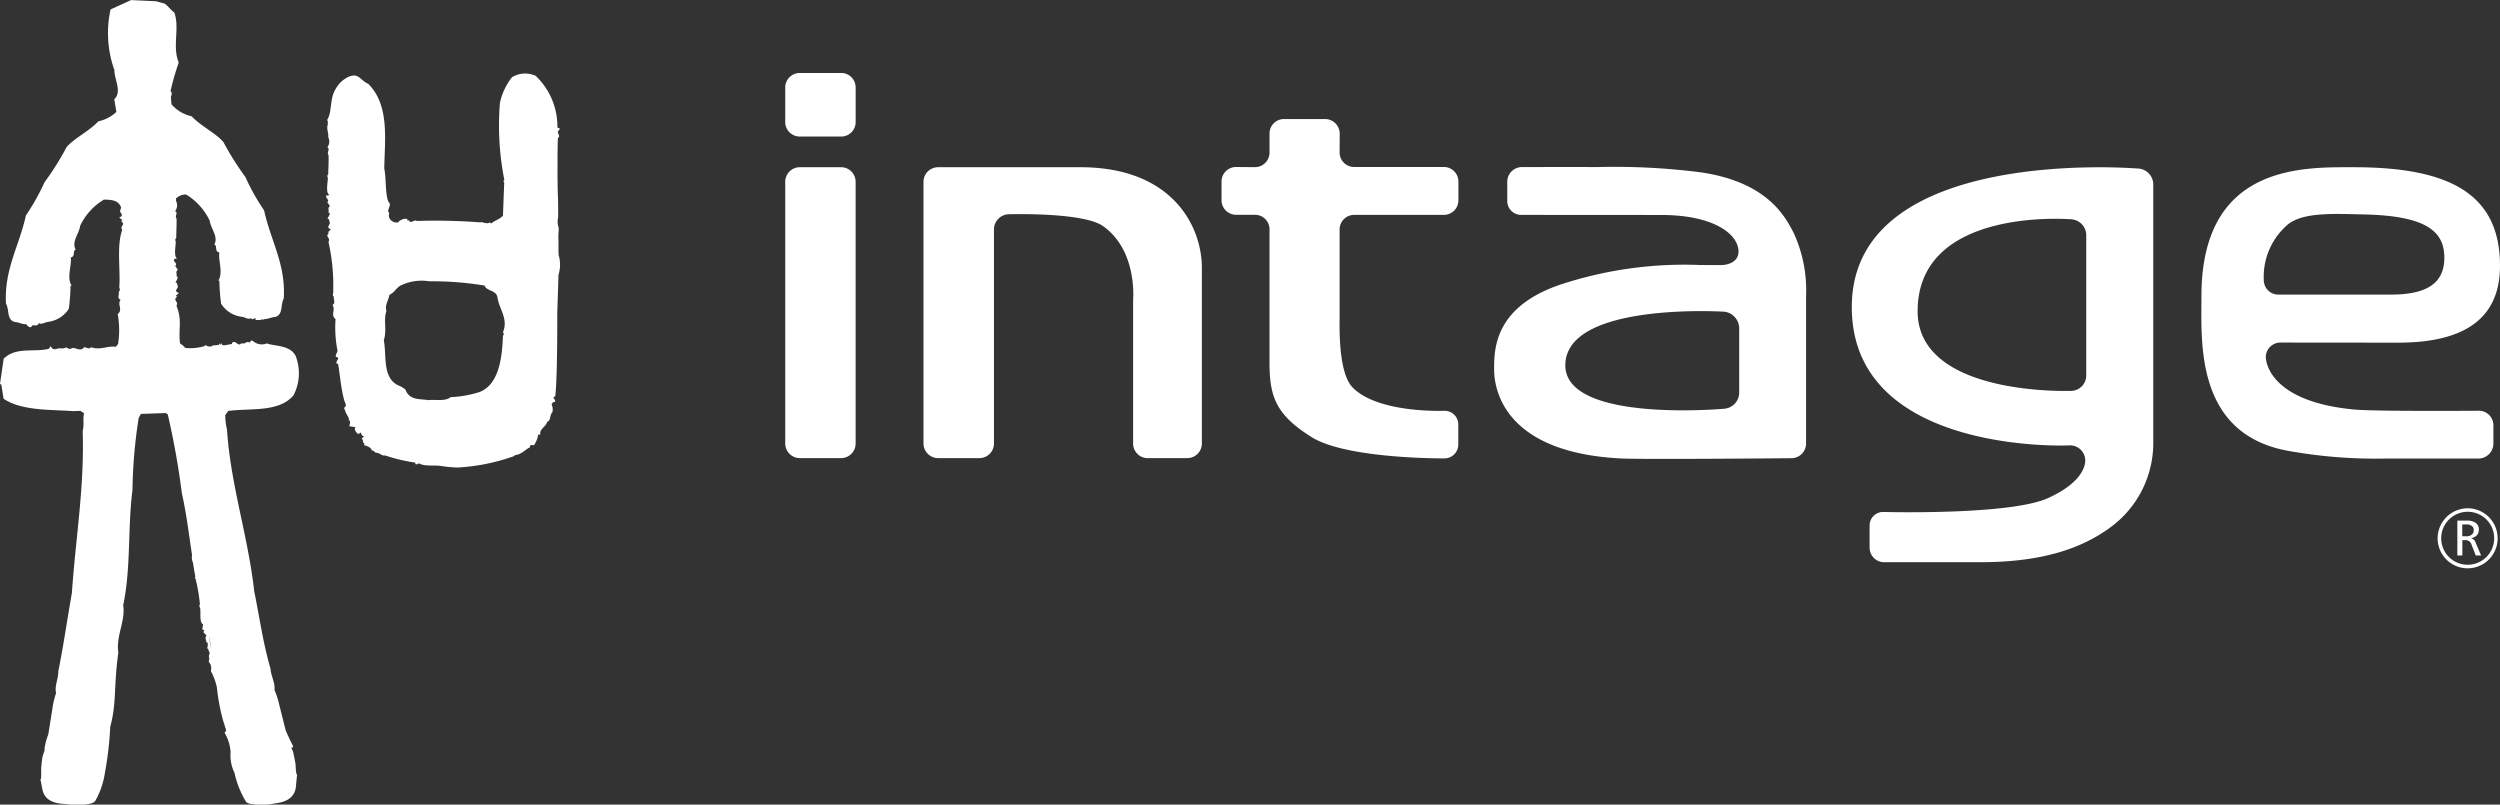 <svg xmlns="http://www.w3.org/2000/svg" width="158.275" height="50.939" viewBox="0 0 158.275 50.939"><rect x="0" y="0" width="158.275" height="50.939" fill="#333333" stroke="none"/><g transform="translate(796.988 -68.295) rotate(90)"><path d="M117.284,778.169c-.061-.011-.2-.017,0,0" fill="#e11a22"/><path d="M117.6,794.43c-.2.045-.061.032,0,0" fill="#e11a22"/><path d="M93.273,778.382a3.015,3.015,0,0,0-2.428-.117c-.725.34-.623,1.374-.81,1.832a.837.837,0,0,1-.148.874c-.082.125.014.147.1.214-.13.212.127.273.038.525.2.154-.038.272-.072.415-.024.158.048.173.128.185-.011.211.226.719-.094.624l.138.084-.1.063c.207,0,.056.412.207.535a.557.557,0,0,1-.107.4H90.2a3.169,3.169,0,0,1,.123,1.241c-.21.182-.243.3-.31.337-1,.106-1.407-.155-2.368.223-.279-.172-.32.278-.57-.052l-.043.107-.184-.211c-.166.423-.289-.058-.5.1-.036.017-.161-.017-.161.12-.112-.055-.249-.157-.372-.137l-.008.069c-.109-.052-.325.09-.422-.083a2.356,2.356,0,0,0-.322.222l.066-.071c-.18-.151-.225.144-.427.086l-.049-.189c-.124.214-.72.094-1.033.082-.1.021-.175.062-.258-.03-.364,0-.84-.03-1.229-.022-.117.144-.406-.129-.467.1a.591.591,0,0,0-.653-.063h-.151a.851.851,0,0,1-.251-.642,3.859,3.859,0,0,1,1.663-1.493c.505-.07,1.006-.564,1.507-.29.062-.22.439.012.5-.322.481.092,1.286-.262,1.78.071V783.1a12.549,12.549,0,0,0,1.455-.109,1.775,1.775,0,0,0,.836-1.333c.03-.18.205-.429.078-.563.223-.1-.164-.31.124-.289v-.188l0-.146c-.134-.1.087-.119-.054-.174.016-.241-.131-.486-.141-.756-.169-.494-.77-.3-1.165-.519-2.173-.13-3.578.8-5.583,1.246a13.464,13.464,0,0,1-2.106,1.18,18.293,18.293,0,0,1-2.225,1.4c-.594.529-.976,1.388-1.621,2.006a2.384,2.384,0,0,1-.759,1.277l-.48.038c-.094-.048-.276-.1-.352.024a17.067,17.067,0,0,1-1.816-.521c-1.013.422-2.186-.079-3.163.28-.123.187-.449.43-.566.613l-.148.539-.076,1.582.592,1.3a6.94,6.94,0,0,0,3.835-.24c.629,0,1.364-.5,1.855.007l.8-.134a2.391,2.391,0,0,1,.594,1.136c.647.622,1.034,1.474,1.621,2.009a18.108,18.108,0,0,1,2.233,1.4,14.778,14.778,0,0,1,2.108,1.182c1.993.446,3.408,1.379,5.585,1.262.381-.226,1-.033,1.154-.538.016-.268.172-.508.137-.745.158-.063.048-.082.191-.172l0-.138-.1-.063c-.045-.238.071-.323-.157-.425.119-.145-.046-.385-.073-.57a1.832,1.832,0,0,0-.831-1.328,13.136,13.136,0,0,0-1.46-.107v-.075c-.491.339-1.3-.015-1.786.062-.065-.316-.436-.1-.5-.314-.5.279-.986-.215-1.5-.279a3.861,3.861,0,0,1-1.666-1.51c.014-.37-.007-.907.488-1.082l.137.025c.22.159.326-.315.515.09l.172-.214.044.11c.238-.351.3.1.567-.086.972.361,2.575.107,3.575.183.073.036.238-.108.323.035.213-.043.429.13.523-.118.308.241.607-.172.906.185a5.6,5.6,0,0,1,1.8-.035c.108-.012.183.091.278.159l-.019.034c-.035.577.236.952.037,1.534.2.148-.093.386.038.465.289.261-.134.591.066.818a.319.319,0,0,1-.1.277c.141.2.014.423.1.595.054.2.017.324-.172.383l.172.138c.229.97-.141,2.073.624,2.852l1.635.239-.035-.082.934-.151c.777-1.14.68-3,.784-4.387,0-.139-.014-.321-.014-.483l.151-.22c.571.09.556-.033,1.144.083,3.52-.116,6.7.44,10.234.683,1.639.289,3.31.529,4.969.861.477-.012.893.248,1.373.14a4.924,4.924,0,0,0,.956.228l1.662.266a3.743,3.743,0,0,0,.872.233h.123l.382.126c.206.04.51.07.78.092.685-.019.721.022.658.053.089-.02.272-.058.57-.114l.076-.013c1-.2.9-1.319.948-1.539a5.848,5.848,0,0,0,.028-1.073c-.014-.224-.062-.644-.247-.747a5.077,5.077,0,0,0-1.746-.6,21.576,21.576,0,0,0-2.932-.341c-1.539-.414-2.483-.208-4.706-.512-1.054.159-1.991-.465-2.994-.309-2.363-.5-4.883-.276-7.3-.588a31.71,31.71,0,0,1-4.556-.392l-.255-.142-.054-1.577.089-.123a49.5,49.5,0,0,1,5-.893c1.27-.289,2.6-.446,3.9-.643a.858.858,0,0,0,.5-.064c.29-.04.583-.089.867-.149l.083.046.038-.055.222-.049.166-.041c.129-.021.247-.051.377-.071.3-.053.612-.093.872-.117.093.078.158.01.248-.018.326-.039.92.056,1.009-.181l.237.038c.21.033.052-.193.255-.07l-.062.084a2.4,2.4,0,0,1,.305-.276c.1.159.3-.014.419.021l-.007-.077a.667.667,0,0,1,.392.028c-.014-.136.1-.069.13-.089.2-.182.248.048.512-.055l.195.041a.607.607,0,0,1,.585-.136,3.875,3.875,0,0,1,1.033-.382,12.834,12.834,0,0,0,2.15-.408l.161-.056.114-.033c.188-.039.325-.166.44.014a2.791,2.791,0,0,1,1.233-.386,2.532,2.532,0,0,0,1.318-.247,5.924,5.924,0,0,0,1.834-.735c.165-.106.185-.735.179-.963a3.727,3.727,0,0,0-.062-.778c-.058-.2-.058-1.3-1.076-1.412l-.075-.007c-.306-.027-.635-.06-.725-.075.066.034.042.075-.645.106-.264.048-.573.113-.776.156,0,0-.395.208-.247,0l-.128.008c-.284.161-.968.46-.968.46l-1.625.406a5.815,5.815,0,0,0-.934.3c-.479-.047-.879.228-1.363.256-1.614.475-3.245.691-4.873,1.027-3.523.393-6.717,1.492-10.238,1.725a4.9,4.9,0,0,1-.916.117l-.275-.191c-.193-1.4.117-3.246-1.023-4.163m15.241,5.4a5.319,5.319,0,0,1,.824-.158Z" fill="#fff"/><path d="M82.088,761.656c-.169-.013-1.189-.005-1.466.015-.5.014-.993.021-1.491.021-.2,0-.4-.007-.591,0-.508,0-1-.007-1.514-.024-.154-.241-.327.165-.5-.086-.187-.069-.025-.076-.163.117a4.425,4.425,0,0,0-3.264,1.373,1.6,1.6,0,0,0,.082,1.5,4.032,4.032,0,0,0,1.623.765,17.676,17.676,0,0,0,4.891-.281l.066.071.075-.061,2.119.08c.254.257.281.5.494.751l-.075.062c.12.186,0,.439-.027.577h.03a37.647,37.647,0,0,0-.093,4.067c-.12.157.22.4-.048.5l.032.1c-.255-.107-.066.531.113.566-.007.1.016.232-.047.315a.437.437,0,0,1-.567.254c-.108.214-.437-.116-.6-.013l-.157.1c-.633.19-1.37.1-2.044.235-1.779-.021-4-.36-5.358,1.011-.261.558-.7.585-.464,1.225a1.845,1.845,0,0,0,.877.892c.577.324,1.387.179,1.848.48.078.014.185-.1.247,0l.01-.06c.251.155.587-.041.854,0a.61.61,0,0,1,.647.06c.073-.212.357.056.467-.075.384-.026.872.008,1.236.015.082.095.159.041.258.021.32.02.906.136,1.027-.076.093.014.041.178.051.178.21.069.248-.228.426-.076l-.061.069a1.31,1.31,0,0,1,.328-.221c.087.165.3.039.41.09l.01-.081c.121-.009.258.1.367.143,0-.136.131-.1.158-.113.231-.155.347.288.515-.1l.192.2.025-.1c.25.32.305-.124.576.051a12.4,12.4,0,0,1,3.132-.3c.073-.042.252.1.33-.042.213.035.426-.131.526.093.3-.23.618.141.9-.2a7.442,7.442,0,0,0,1.994-.124c.159.013.217.144.4.1.045-.343.272.069.43-.055v-.078c.672-.12,1.538-.186,2.187-.361.2,0,.46-.28.6-.014l.219-.088c.241-.056.441-.323.64-.192l-.066-.077c.066-.054.238-.026.375.019l.062-.414c.068.225.656-.2.323-.263.086-.131.236-.069.261-.275.212.319.109.03.377.089.062-.089,0-.077.183-.089.054-.193.15-.474.362-.474L96.8,773.4l.159-.2c-.025-.235.223-.384.171-.6a10.449,10.449,0,0,0,.454-1.908h.1c0-.07.028-.159-.064-.206.223-.372.106-.949.174-1.4a8.392,8.392,0,0,0,.1-1.047,12.558,12.558,0,0,0-.734-3.627H97.11c-.018-.4-.331-.655-.485-.947l.021-.025h-.1c-.124-.058-.059-.167-.062-.256a1.581,1.581,0,0,0-.694-.273l.035-.139c-.345.116-.536-.379-.815-.417-.093-.264-.409-.138-.625-.344a.811.811,0,0,0-.491.057c-.075-.04-.182-.115-.148-.21-.15-.072-.175.1-.306.082l-.061-.106c-1.1-.141-5.327-.128-5.323-.128s-1.934-.065-2.364-.075a2.094,2.094,0,0,0-1.249-.01c-.143.01-.275.01-.415.01-.31-.01-.766.01-.766.01l-.53-.031a1.154,1.154,0,0,1-.648.047m7.432,3.429v.059c1.229.045,3.111.191,3.6,1.489a6.986,6.986,0,0,1,.322,1.824c.286.343.135.959.19,1.408-.093.549.03,1.2-.684,1.464l-.181.274c-.416,1.223-1.889.886-2.926,1.085-.684-.213-1.226.039-1.861-.166-.372.117-.664-.136-1.021-.191-.117-.323-.495-.443-.625-.8a3.01,3.01,0,0,1-.226-1.717,20.337,20.337,0,0,1,.271-3.509c.373-.121.265-.749.765-.815.719-.106,1.339-.69,2.164-.354Z" fill="#fff"/><path d="M97.3,724.334a.925.925,0,0,1-.914.917h-9.1c-.011,0-3.121-.291-4.674,1.9-.9,1.258-.752,6-.752,6a.964.964,0,0,0,.951.909H96.384a.924.924,0,0,1,.914.918v2.63a.928.928,0,0,1-.914.914H79.8a.926.926,0,0,1-.918-.914v-9.021c0-5.863,3.782-7.689,6.361-7.689H96.384a.926.926,0,0,1,.914.913v2.527" fill="#fff"/><path d="M95.175,704.664a.862.862,0,0,0-.872.913s.175,4.231-1.515,5.811c-.982.9-4,.789-4.509.789h-5.46a.924.924,0,0,1-.92-.921v-5.69a.922.922,0,0,0-.921-.91h-1.2a.923.923,0,0,0-.911.91v5.69a.918.918,0,0,1-.914.921l-1.2-.006a.928.928,0,0,0-.921.914v2.629a.913.913,0,0,0,.921.9h1.214a.924.924,0,0,1,.91.92l-.009,1.21a.918.918,0,0,0,.916.908h1.189a.924.924,0,0,0,.921-.917v-1.2a.917.917,0,0,1,.912-.92h8.463c2.191,0,3.31-.448,4.7-2.665s1.346-8.373,1.346-8.373a.878.878,0,0,0-.88-.913h-1.27" fill="#fff"/><line transform="translate(88.994 686.009)" fill="#231f20"/><path d="M87.05,682.646h9.334a.926.926,0,0,1,.919.917s.091,9.514.015,10.832c-.382,7.433-4.445,8-5.629,8-1.246,0-3.908.013-5.347-4.108a25.083,25.083,0,0,1-1.274-8.806c.01-.1.01-1.477.01-1.477-.02-.542-.261-1.081-.859-1.081-1.057,0-2.314,1.487-2.314,4.908s-.006,8.812-.006,8.812a.875.875,0,0,1-.887.92H79.8a.929.929,0,0,1-.927-.92s-.01-3.755,0-4.75a42.844,42.844,0,0,1,.33-6.562c.625-4.321,2.892-5.4,3.836-5.9a8.715,8.715,0,0,1,4.015-.786m2,4.234a1.075,1.075,0,0,0-1.024.922s-.645,10.086,3.393,10.086c3.671,0,2.747-10.086,2.747-10.086a1.031,1.031,0,0,0-1-.922Z" fill="#fff"/><path d="M78.966,661.578a1.019,1.019,0,0,1,1-.913h16.47a6.61,6.61,0,0,1,5.24,2.705c1.363,1.845,2.212,4.383,2.212,8.236v6.106a.921.921,0,0,1-.909.912h-1.406a.86.86,0,0,1-.865-.912s.216-7.947-.873-10.371c-1.194-2.638-2.5-2.363-2.5-2.363a.963.963,0,0,0-.84,1.05s.6,13.723-8.761,13.723c-10.33,0-8.764-18.173-8.764-18.173m4.2,3.33a1.01,1.01,0,0,0-.988.914s-.852,9.761,5.817,9.761c5.432,0,5.042-9.761,5.042-9.761a.976.976,0,0,0-.962-.914Z" fill="#fff"/><path d="M96.384,742.818a.922.922,0,0,1,.914.914v2.629a.926.926,0,0,1-.914.914H79.8a.924.924,0,0,1-.918-.914v-2.629a.92.92,0,0,1,.918-.914H96.384" fill="#fff"/><path d="M76.939,743.731a.911.911,0,0,0-.906-.914h-2.2a.915.915,0,0,0-.918.914v2.629a.922.922,0,0,0,.918.915h2.2a.918.918,0,0,0,.906-.915v-2.629" fill="#fff"/><path d="M87.05,657.615c-8.38,0-8.168-6.436-8.168-9.657,0-6.091,1.718-9.245,6.238-9.245,3.416,0,4.869,2.347,4.869,6.459,0,.124-.007,7.422-.007,7.422a.929.929,0,0,0,.9.947c.509,0,2.85-.481,3.335-5.549.133-1.126.082-7.954.082-7.954a.918.918,0,0,1,.909-.907h1.179a.951.951,0,0,1,.938.907s0,4.22,0,5.887a31.289,31.289,0,0,1-.494,6.237c-1.089,5.859-6.9,5.453-9.781,5.453m-2.432-15.378c-1.628,0-2.658,1.056-2.746,5.069-.052,2.088-.125,3.774.58,4.772a4.353,4.353,0,0,0,3.574,1.59.919.919,0,0,0,.92-.91v-7.122C86.946,643.583,86.38,642.237,84.618,642.237Z" fill="#fff"/><path d="M103.462,641.406v-.31h-.972v-.175a.406.406,0,0,1,.062-.244.387.387,0,0,1,.192-.15l.718-.278v-.341l-.79.341a.5.5,0,0,0-.216.125l-.093.165a.593.593,0,0,0-.182-.364.544.544,0,0,0-.361-.124.5.5,0,0,0-.422.2.937.937,0,0,0-.144.562v.6h2.208m-1.964-.536a.568.568,0,0,1,.093-.378.288.288,0,0,1,.281-.119.319.319,0,0,1,.275.126.526.526,0,0,1,.1.364v.233H101.5v-.226" fill="#fff"/><path d="M102.366,642.662a1.9,1.9,0,1,0-1.891-1.907,1.906,1.906,0,0,0,1.891,1.907m0-.227a1.677,1.677,0,1,1,1.683-1.68A1.671,1.671,0,0,1,102.366,642.435Z" fill="#fff"/></g></svg>